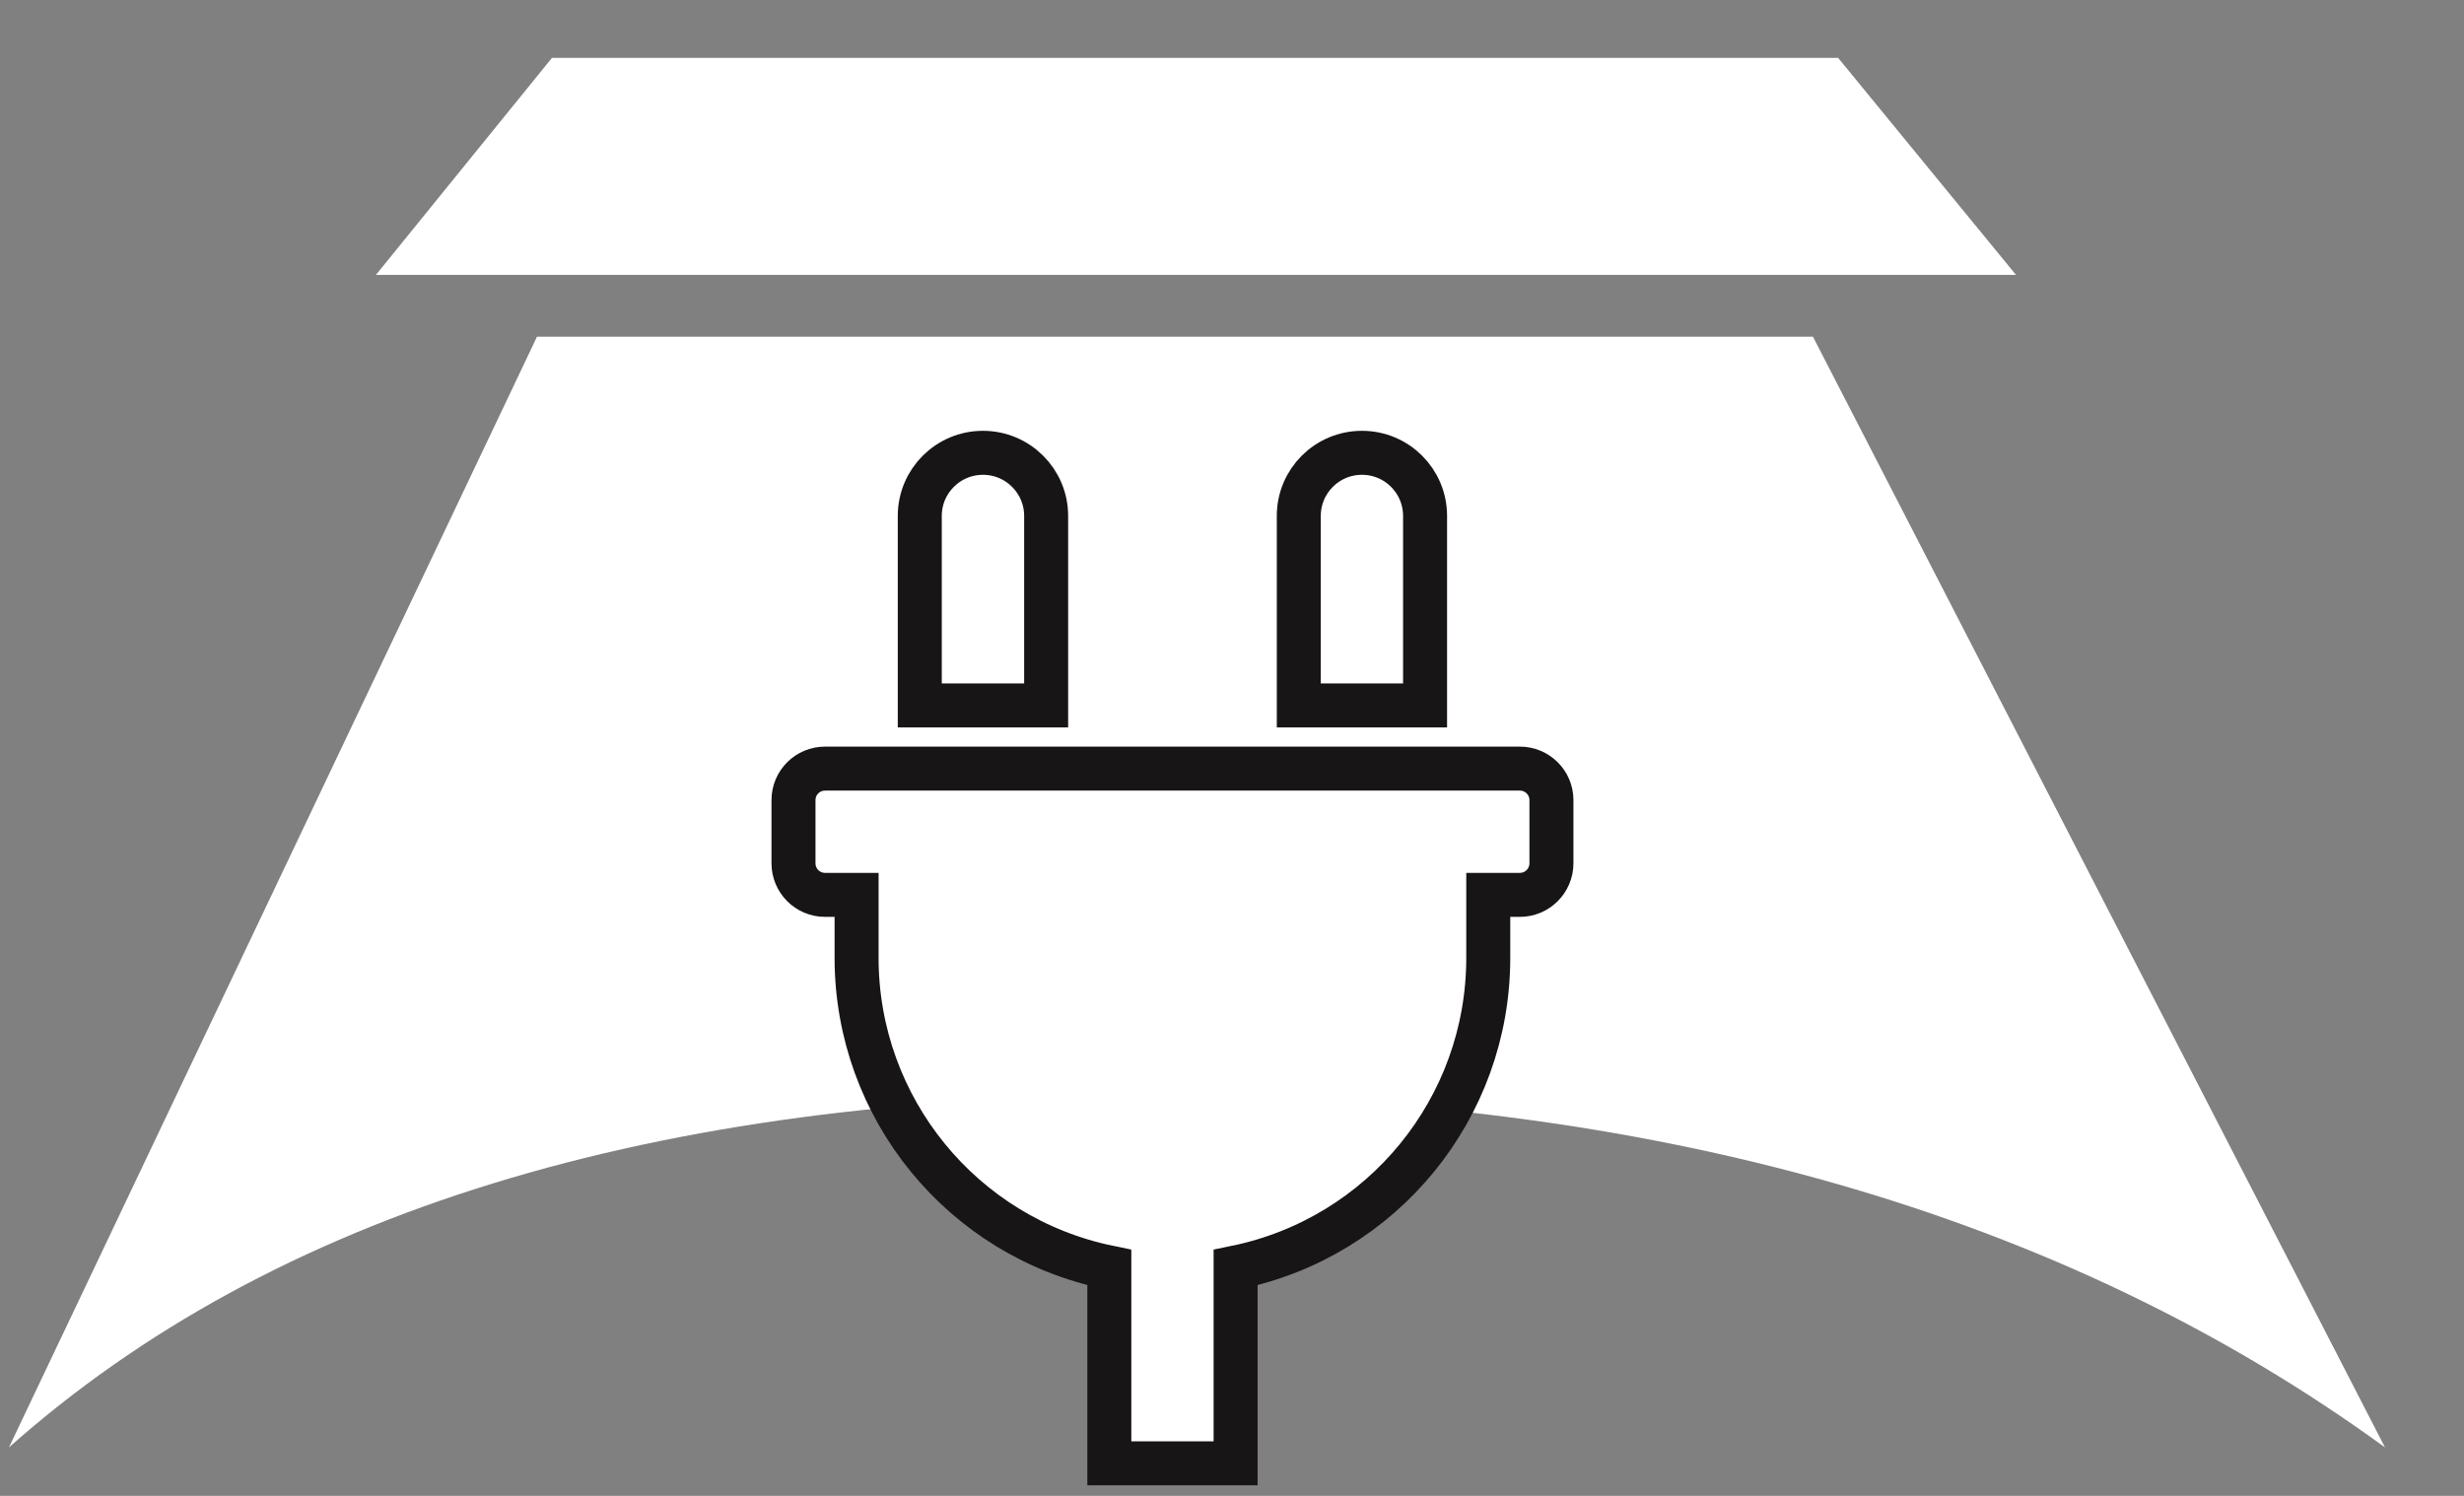<?xml version="1.0" encoding="UTF-8" standalone="no"?>
<svg width="28px" height="17px" viewBox="0 0 28 17" version="1.1" xmlns="http://www.w3.org/2000/svg" xmlns:xlink="http://www.w3.org/1999/xlink">
    <rect x="0" y="0" width="28" height="17" fill="#808080" stroke="none"/>
    <!-- Generator: Sketch 49.2 (51160) - http://www.bohemiancoding.com/sketch -->
    <title>icon2 copy</title>
    <desc>Created with Sketch.</desc>
    <defs></defs>
    <g id="Page-1" stroke="none" stroke-width="1" fill="none" fill-rule="evenodd">
        <g id="iconset" transform="translate(-55, -162)" fill="#FFFFFF">
            <g id="icon2-copy" transform="translate(53.662, 161.949)">
                <g id="Group" transform="translate(0.456, 0)">
                    <path d="M14.472,0.709 L21.77,0.709 L23.791,3.175 L14.472,3.175 L5.154,3.175 L7.154,0.709 L14.472,0.709 Z" id="Combined-Shape"></path>
                    <path d="M6.984,3.878 L21.484,3.878 L27.984,16.5 C24.317,13.833 19.65,12.5 13.984,12.5 C8.317,12.5 3.984,13.833 0.984,16.5 L6.984,3.878 Z" id="Rectangle-8"></path>
                </g>
                <g id="plug" transform="translate(10.193, 4.267)" fill-rule="nonzero" stroke="#181517" stroke-width="0.5">
                    <path d="M7.339,1.647 C7.339,1.251 7.018,0.93 6.622,0.93 C6.225,0.93 5.904,1.251 5.904,1.647 L5.904,3.801 L7.339,3.801 L7.339,1.647 Z M8.416,4.519 L0.521,4.519 C0.322,4.519 0.162,4.679 0.162,4.877 L0.162,5.595 C0.162,5.793 0.322,5.954 0.521,5.954 L0.879,5.954 L0.879,6.672 C0.88,8.377 2.08,9.847 3.751,10.189 L3.751,12.414 L5.186,12.414 L5.186,10.189 C6.857,9.847 8.057,8.377 8.057,6.672 L8.057,5.954 L8.416,5.954 C8.614,5.954 8.775,5.793 8.775,5.595 L8.775,4.877 C8.775,4.679 8.614,4.519 8.416,4.519 Z M3.033,1.647 C3.033,1.251 2.711,0.93 2.315,0.93 C1.919,0.93 1.597,1.251 1.597,1.647 L1.597,3.801 L3.033,3.801 L3.033,1.647 Z" id="Shape"></path>
                </g>
            </g>
        </g>
    </g>
</svg>